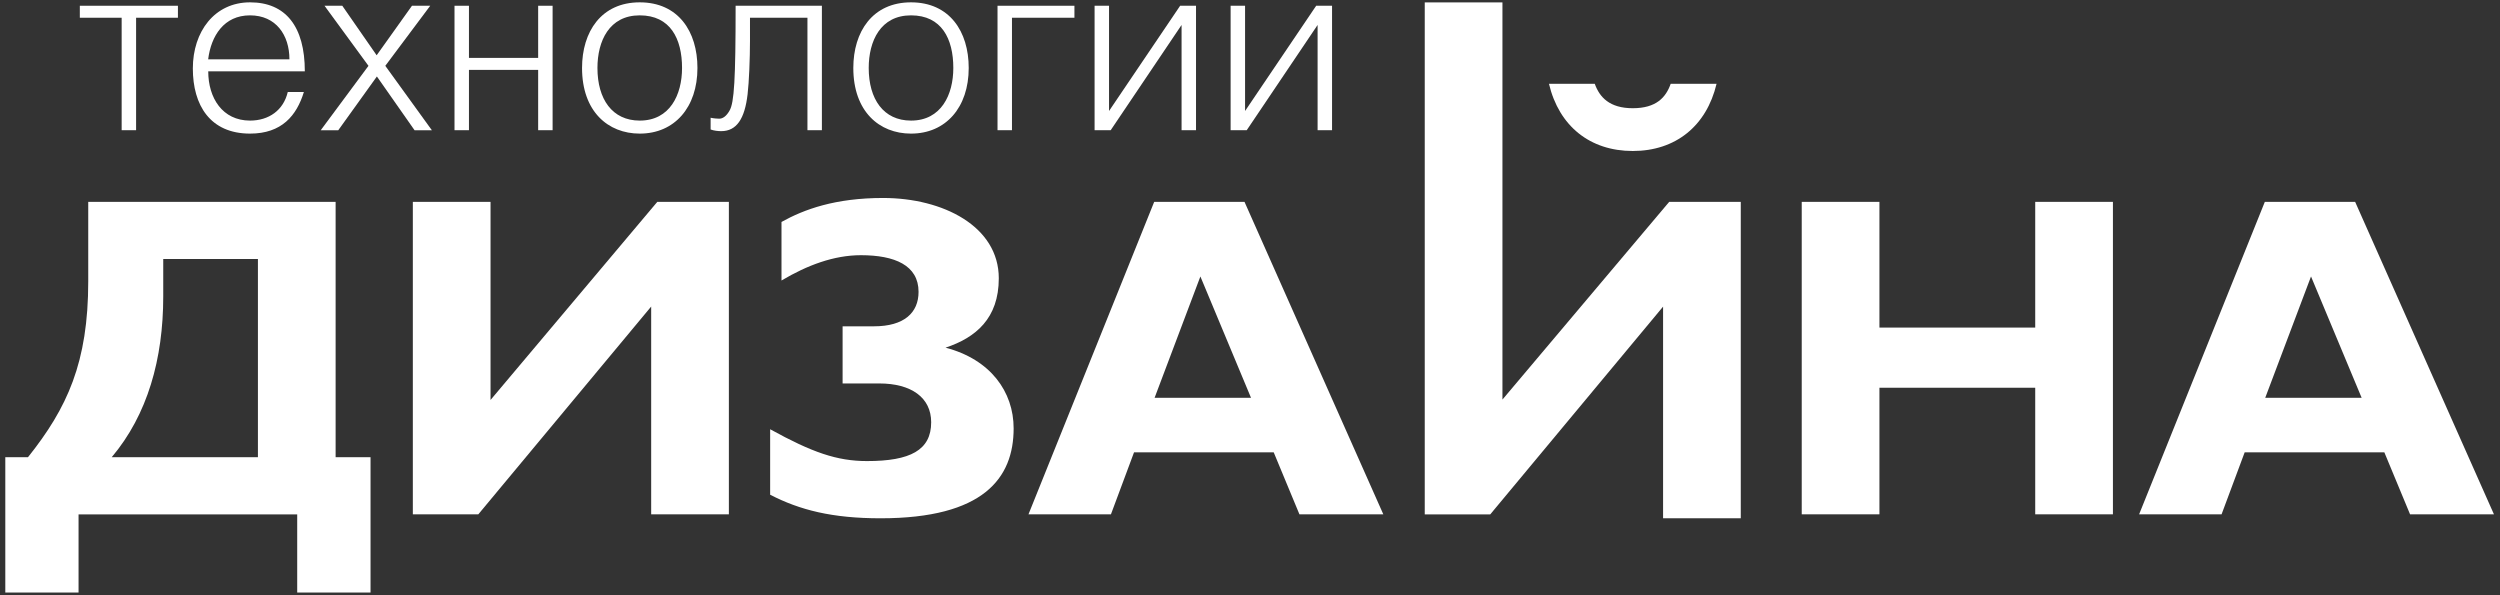 <?xml version="1.0" encoding="UTF-8"?> <svg xmlns="http://www.w3.org/2000/svg" width="315" height="75" viewBox="0 0 315 75" fill="none"><rect x="0" y="0" width="315" height="75" fill="#333333" stroke="none"/><path d="M42.288 25.435V57.605H46.688V74.655H37.448V64.815H9.898V74.655H0.668V57.605H3.528C8.478 51.395 11.118 45.675 11.118 35.445V25.435H42.298H42.288ZM20.568 32.635V37.365C20.568 45.225 18.588 52.265 14.078 57.605H32.498V32.635H20.568Z" fill="white"></path><path d="M61.808 25.435V50.395L82.818 25.435H91.838V64.805H82.048V38.625L60.268 64.805H52.018V25.435H61.808Z" fill="white"></path><path d="M98.468 27.965C101.328 26.375 105.228 24.945 111.278 24.945C118.808 24.945 125.848 28.515 125.848 35.065C125.848 40.125 122.938 42.545 119.138 43.805C124.798 45.285 127.718 49.355 127.718 53.975C127.718 60.245 123.928 65.305 110.948 65.305C104.848 65.305 100.778 64.265 97.038 62.335V54.085C102.318 56.995 105.448 58.095 109.248 58.095C114.688 58.095 117.328 56.725 117.328 53.205C117.328 50.075 114.798 48.315 110.788 48.315H106.168V41.115H110.128C113.918 41.115 115.738 39.405 115.738 36.775C115.738 33.415 112.718 32.155 108.478 32.155C105.068 32.155 101.718 33.415 98.468 35.345V27.975V27.965Z" fill="white"></path><path d="M174.288 64.805H163.728L160.488 56.995H142.888L139.978 64.805H129.588L145.428 25.435H156.808L174.298 64.805H174.288ZM151.248 34.835L145.478 50.125H157.628L151.248 34.835Z" fill="white"></path><path d="M189.308 0.305V50.345L210.318 25.435H219.338V65.305H209.548V38.635L187.768 64.815H179.518V0.305H189.308Z" fill="white"></path><path d="M236.808 41.275H256.438V25.435H266.228V64.805H256.438V48.855H236.808V64.805H227.018V25.435H236.808V41.275Z" fill="white"></path><path d="M314.228 64.805H303.668L300.428 56.995H282.828L279.918 64.805H269.528L285.368 25.435H296.748L314.238 64.805H314.228ZM291.188 34.835L285.418 50.125H297.568L291.188 34.835Z" fill="white"></path><path d="M22.418 0.725V2.235H17.148V16.405H15.328V2.235H10.058V0.725H22.408H22.418Z" fill="white"></path><path d="M26.238 8.985C26.238 12.345 28.028 15.195 31.508 15.195C33.868 15.195 35.718 13.895 36.258 11.595H38.288C37.378 14.565 35.498 16.835 31.508 16.835C26.478 16.835 24.298 13.265 24.298 8.625C24.298 3.985 27.028 0.295 31.508 0.295C35.988 0.295 38.408 3.325 38.408 8.985H26.238ZM36.468 7.475C36.468 4.415 34.768 1.935 31.498 1.935C28.228 1.935 26.598 4.505 26.228 7.475H36.458H36.468Z" fill="white"></path><path d="M43.128 0.725L47.458 6.965L51.908 0.725H54.208L48.548 8.295L54.418 16.415H52.238L47.488 9.635L42.618 16.415H40.408L46.428 8.295L40.888 0.725H43.128Z" fill="white"></path><path d="M59.088 7.295H67.808V0.725H69.628V16.405H67.808V8.805H59.088V16.405H57.268V0.725H59.088V7.295Z" fill="white"></path><path d="M87.878 8.565C87.878 13.525 84.998 16.835 80.608 16.835C76.608 16.835 73.338 14.045 73.338 8.565C73.338 3.995 75.758 0.295 80.608 0.295C85.458 0.295 87.878 3.955 87.878 8.565ZM75.278 8.565C75.278 12.475 77.128 15.195 80.608 15.195C84.418 15.195 85.938 11.925 85.938 8.565C85.938 4.875 84.458 1.935 80.608 1.935C76.758 1.935 75.278 5.175 75.278 8.565Z" fill="white"></path><path d="M103.558 0.725V16.405H101.738V2.235H94.498V5.175C94.498 7.355 94.378 10.355 94.198 11.865C93.838 14.985 92.808 16.525 90.868 16.525C90.478 16.525 89.928 16.465 89.538 16.315V14.835C89.898 14.925 90.448 14.955 90.628 14.955C91.078 14.955 91.538 14.625 91.928 13.925C92.508 12.925 92.688 10.015 92.688 0.725H103.558Z" fill="white"></path><path d="M122.058 8.565C122.058 13.525 119.178 16.835 114.788 16.835C110.788 16.835 107.518 14.045 107.518 8.565C107.518 3.995 109.938 0.295 114.788 0.295C119.638 0.295 122.058 3.955 122.058 8.565ZM109.458 8.565C109.458 12.475 111.308 15.195 114.788 15.195C118.598 15.195 120.118 11.925 120.118 8.565C120.118 4.875 118.638 1.935 114.788 1.935C110.938 1.935 109.458 5.175 109.458 8.565Z" fill="white"></path><path d="M135.378 0.725V2.235H127.508V16.405H125.688V0.725H135.378Z" fill="white"></path><path d="M139.738 13.985L148.698 0.725H150.698V16.405H148.878V3.145L139.948 16.405H137.918V0.725H139.738V13.985Z" fill="white"></path><path d="M156.878 13.985L165.838 0.725H167.838V16.405H166.018V3.145L157.088 16.405H155.058V0.725H156.878V13.985Z" fill="white"></path><path d="M205.728 13.635C208.698 13.635 209.908 12.265 210.508 10.555H216.288C215.018 15.885 211.118 19.025 205.728 19.025C200.338 19.025 196.438 15.895 195.168 10.555H200.938C201.548 12.255 202.808 13.635 205.728 13.635Z" fill="white"></path></svg> 